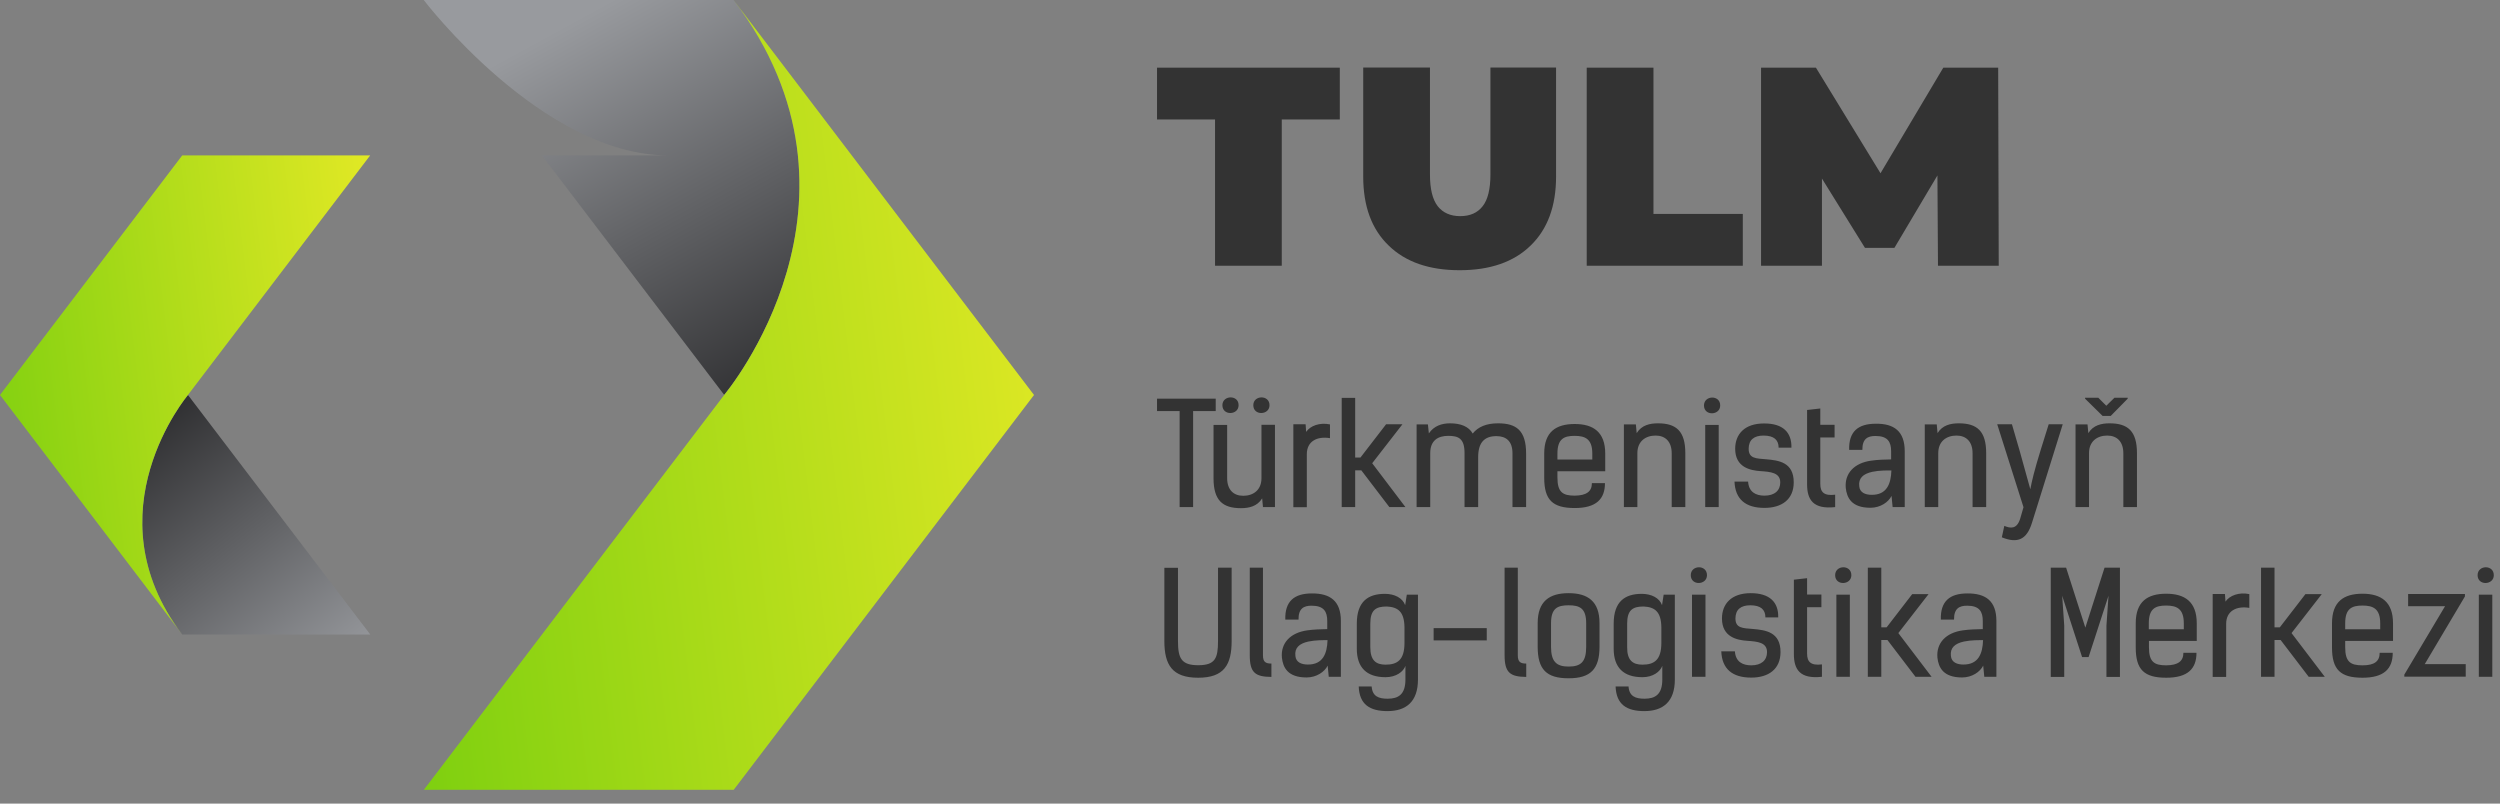<svg width="140" height="45" viewBox="0 0 140 45" fill="none" xmlns="http://www.w3.org/2000/svg">
<rect x="0" y="0" width="140" height="45" fill="#808080" stroke="none"/>
<path fill-rule="evenodd" clip-rule="evenodd" d="M68.034 6.689H64.793V3.791H75.029V6.689H71.779V14.881H68.042V6.689H68.034ZM81.74 15.132C80.04 15.132 78.713 14.675 77.767 13.752C76.813 12.837 76.34 11.548 76.34 9.885V3.783H80.078V9.77C80.078 10.587 80.223 11.174 80.513 11.548C80.802 11.914 81.222 12.104 81.771 12.104C82.32 12.104 82.74 11.921 83.029 11.548C83.319 11.181 83.464 10.587 83.464 9.77V3.783H87.14V9.885C87.14 11.54 86.668 12.829 85.714 13.752C84.768 14.675 83.441 15.132 81.74 15.132ZM88.856 3.791H92.594V11.982H97.597V14.881H88.856V3.791ZM108.527 14.881L108.496 9.824L106.086 13.882H104.439L102.029 9.999V14.881H98.619V3.791H101.693L105.308 9.702L108.824 3.791H111.898L111.929 14.881H108.527Z" fill="#333333"/>
<path fill-rule="evenodd" clip-rule="evenodd" d="M68.08 23.02H66.814V28.397H66.059V23.02H64.793V22.326H68.08V23.02ZM71.398 23.797V28.397H70.726L70.681 27.909C70.406 28.358 69.941 28.458 69.491 28.458C68.469 28.458 67.958 28.023 67.958 26.787V23.797H68.72V26.772C68.72 27.428 69.079 27.764 69.62 27.764C70.192 27.764 70.642 27.436 70.642 26.78V23.79H71.398V23.797ZM68.454 22.692C68.454 23.294 69.361 23.256 69.361 22.692C69.369 22.097 68.454 22.119 68.454 22.692ZM70.185 22.692C70.185 23.294 71.093 23.256 71.093 22.692C71.093 22.097 70.185 22.119 70.185 22.692ZM74.479 23.767V24.537C73.747 24.415 73.182 24.72 73.182 25.43V28.404H72.427V23.759H73.114L73.144 24.186C73.373 23.843 73.907 23.645 74.479 23.767ZM78.704 28.397H77.804L76.233 26.337H75.89V28.397H75.135V22.28H75.89V25.62H76.187L77.621 23.759H78.537L76.843 25.941L78.704 28.397ZM79.33 28.397V23.767H79.963L80.016 24.27C80.306 23.843 80.748 23.706 81.206 23.706C81.809 23.706 82.251 23.889 82.472 24.278C82.77 23.904 83.235 23.706 83.891 23.706C84.905 23.706 85.462 24.095 85.462 25.399V28.397H84.699V25.384C84.699 24.705 84.341 24.423 83.799 24.423C83.128 24.423 82.777 24.781 82.777 25.605V28.397H82.014V25.369C82.014 24.537 81.656 24.408 81.099 24.408C80.527 24.408 80.093 24.667 80.093 25.376V28.397H79.33ZM89.146 27.054H89.878C89.878 27.947 89.39 28.45 88.185 28.45C86.949 28.45 86.476 28 86.476 26.757V25.399C86.476 24.186 87.132 23.744 88.185 23.744C89.222 23.744 89.893 24.194 89.893 25.399V26.391H87.216V26.742C87.216 27.565 87.514 27.756 88.185 27.756C88.841 27.748 89.146 27.527 89.146 27.054ZM87.216 25.399V25.735H89.169V25.399C89.169 24.583 88.772 24.408 88.177 24.408C87.582 24.408 87.216 24.576 87.216 25.399ZM90.938 28.397V23.767H91.609L91.655 24.255C91.93 23.805 92.395 23.706 92.845 23.706C93.867 23.706 94.378 24.141 94.378 25.376V28.397H93.615V25.384C93.615 24.728 93.257 24.392 92.715 24.392C92.143 24.392 91.693 24.72 91.693 25.376V28.397H90.938ZM96.247 28.397H95.492V23.797H96.247V28.397ZM95.423 22.707C95.423 23.309 96.331 23.271 96.331 22.707C96.338 22.104 95.423 22.127 95.423 22.707ZM100.32 25.071H99.603C99.603 24.637 99.343 24.392 98.756 24.392C98.23 24.392 97.925 24.629 97.925 25.132C97.925 25.681 98.344 25.674 98.909 25.72C99.61 25.78 100.449 25.887 100.449 27.009C100.449 27.977 99.77 28.442 98.809 28.442C97.749 28.442 97.17 27.954 97.132 26.97H97.894C97.932 27.558 98.329 27.756 98.809 27.756C99.382 27.756 99.694 27.466 99.694 27.016C99.694 26.467 99.153 26.421 98.588 26.383C98.024 26.345 97.17 26.177 97.17 25.132C97.17 24.316 97.696 23.714 98.779 23.714C99.847 23.706 100.342 24.217 100.32 25.071ZM101.197 27.123V22.959L101.937 22.875V23.79H102.737V24.499H101.937V27.1C101.937 27.565 102.15 27.779 102.768 27.703V28.397C101.54 28.534 101.197 27.985 101.197 27.123ZM106.665 25.27V28.397H105.987L105.926 27.771C105.758 28.114 105.308 28.435 104.743 28.435C103.683 28.435 103.424 27.87 103.363 27.329C103.287 26.513 103.836 25.925 104.789 25.796C105.155 25.742 105.544 25.735 105.903 25.727V25.277C105.903 24.751 105.72 24.415 105.026 24.415C104.591 24.415 104.286 24.568 104.293 25.193H103.553C103.523 24.164 104.057 23.729 105.041 23.729C106.063 23.714 106.665 24.148 106.665 25.27ZM105.918 26.345C105.704 26.345 105.247 26.337 104.85 26.421C104.331 26.536 104.065 26.78 104.118 27.23C104.148 27.596 104.476 27.71 104.812 27.71C105.651 27.718 105.895 27.108 105.918 26.345ZM107.787 28.397V23.767H108.458L108.503 24.255C108.778 23.805 109.243 23.706 109.693 23.706C110.715 23.706 111.226 24.141 111.226 25.376V28.397H110.464V25.384C110.464 24.728 110.105 24.392 109.564 24.392C108.992 24.392 108.542 24.72 108.542 25.376V28.397H107.787ZM113.103 25.254L113.698 27.398C113.781 26.948 113.919 26.36 114.277 25.201L114.727 23.759H115.513L114.064 28.404L113.789 29.281C113.499 30.22 112.981 30.448 112.103 30.09L112.241 29.449C112.569 29.587 112.935 29.655 113.126 29.06L113.316 28.404L111.844 23.759H112.668L113.103 25.254ZM116.23 28.397V23.767H116.901L116.947 24.255C117.221 23.805 117.687 23.706 118.137 23.706C119.159 23.706 119.67 24.141 119.67 25.376V28.397H118.907V25.384C118.907 24.728 118.548 24.392 118.007 24.392C117.435 24.392 116.985 24.72 116.985 25.376V28.397H116.23ZM118.198 23.294H117.748L116.764 22.326V22.272H117.503L117.953 22.722L118.411 22.272H119.151V22.326L118.198 23.294ZM68.209 35.902V31.791H68.972V35.894C68.972 37.229 68.545 37.953 67.096 37.953C65.647 37.953 65.204 37.236 65.204 35.894V31.798H65.967V35.902C65.967 36.87 66.158 37.252 67.103 37.252C68.049 37.252 68.209 36.863 68.209 35.902ZM69.987 36.695V31.791H70.726V36.695C70.726 37.069 70.871 37.16 71.199 37.16V37.908C70.292 37.9 69.987 37.671 69.987 36.695ZM75.089 34.773V37.9H74.41L74.349 37.275C74.181 37.618 73.731 37.938 73.167 37.938C72.107 37.938 71.848 37.374 71.787 36.832C71.71 36.016 72.259 35.429 73.213 35.299C73.579 35.246 73.968 35.238 74.326 35.23V34.781C74.326 34.254 74.143 33.919 73.449 33.919C73.014 33.919 72.709 34.071 72.717 34.697H71.977C71.947 33.667 72.481 33.232 73.465 33.232C74.487 33.225 75.089 33.652 75.089 34.773ZM74.342 35.848C74.128 35.848 73.67 35.841 73.274 35.925C72.755 36.039 72.488 36.283 72.542 36.733C72.572 37.099 72.9 37.214 73.236 37.214C74.075 37.221 74.319 36.611 74.342 35.848ZM77.591 37.923C76.523 37.923 75.981 37.374 75.981 36.329V34.925C75.981 33.675 76.622 33.255 77.553 33.255C78.094 33.255 78.544 33.484 78.689 33.888L78.781 33.301H79.406V38.053C79.406 39.311 78.727 39.822 77.698 39.822C76.714 39.822 76.126 39.456 76.088 38.442H76.813C76.851 38.998 77.209 39.128 77.705 39.128C78.308 39.128 78.704 38.892 78.704 38.053V37.29C78.59 37.61 78.193 37.923 77.591 37.923ZM77.591 37.221C78.239 37.221 78.651 36.969 78.651 36.008V35.116C78.636 34.254 78.285 33.995 77.659 33.964C77.042 33.964 76.737 34.163 76.737 34.925V36.245C76.737 36.977 77.049 37.221 77.591 37.221ZM83.258 35.177V35.864H80.283V35.177H83.258ZM84.257 36.695V31.791H84.997V36.695C84.997 37.069 85.142 37.16 85.47 37.16V37.908C84.57 37.9 84.257 37.671 84.257 36.695ZM87.842 37.328C88.536 37.328 88.826 37.061 88.826 36.222V34.903C88.826 34.064 88.467 33.896 87.842 33.896C87.216 33.896 86.858 34.064 86.858 34.903V36.222C86.858 37.053 87.163 37.328 87.842 37.328ZM87.842 37.984C86.591 37.984 86.11 37.48 86.11 36.214V34.895C86.11 33.667 86.774 33.217 87.842 33.217C88.909 33.217 89.573 33.667 89.573 34.895V36.214C89.573 37.473 89.07 37.984 87.842 37.984ZM91.975 37.923C90.908 37.923 90.366 37.374 90.366 36.329V34.925C90.366 33.675 91.007 33.255 91.937 33.255C92.479 33.255 92.929 33.484 93.074 33.888L93.165 33.301H93.791V38.053C93.791 39.311 93.112 39.822 92.082 39.822C91.098 39.822 90.511 39.456 90.473 38.442H91.198C91.236 38.998 91.594 39.128 92.09 39.128C92.692 39.128 93.089 38.892 93.089 38.053V37.29C92.967 37.61 92.578 37.923 91.975 37.923ZM91.975 37.221C92.624 37.221 93.036 36.969 93.036 36.008V35.116C93.02 34.254 92.67 33.995 92.044 33.964C91.426 33.964 91.121 34.163 91.121 34.925V36.245C91.114 36.977 91.434 37.221 91.975 37.221ZM95.507 37.9H94.752V33.301H95.507V37.9ZM94.683 32.21C94.683 32.813 95.591 32.775 95.591 32.21C95.591 31.608 94.683 31.631 94.683 32.21ZM99.58 34.575H98.863C98.863 34.14 98.603 33.896 98.016 33.896C97.49 33.896 97.185 34.132 97.185 34.636C97.185 35.185 97.604 35.177 98.169 35.223C98.87 35.284 99.709 35.391 99.709 36.512C99.709 37.48 99.031 37.946 98.07 37.946C97.009 37.946 96.43 37.458 96.392 36.474H97.154C97.192 37.061 97.589 37.259 98.07 37.259C98.642 37.259 98.954 36.969 98.954 36.52C98.954 35.97 98.413 35.925 97.848 35.886C97.284 35.848 96.43 35.681 96.43 34.636C96.43 33.819 96.956 33.217 98.039 33.217C99.099 33.217 99.603 33.72 99.58 34.575ZM100.457 36.626V32.462L101.197 32.378V33.293H101.998V34.003H101.197V36.603C101.197 37.069 101.41 37.282 102.028 37.206V37.9C100.792 38.037 100.457 37.488 100.457 36.626ZM103.592 37.9H102.837V33.301H103.592V37.9ZM102.768 32.21C102.768 32.813 103.676 32.775 103.676 32.21C103.676 31.608 102.768 31.631 102.768 32.21ZM108.168 37.9H107.268L105.697 35.841H105.353V37.9H104.598V31.791H105.353V35.131H105.651L107.085 33.27H108L106.307 35.452L108.168 37.9ZM111.798 34.773V37.9H111.12L111.059 37.275C110.891 37.618 110.441 37.938 109.876 37.938C108.816 37.938 108.557 37.374 108.496 36.832C108.42 36.016 108.969 35.429 109.922 35.299C110.288 35.246 110.677 35.238 111.036 35.23V34.781C111.036 34.254 110.853 33.919 110.159 33.919C109.724 33.919 109.419 34.071 109.426 34.697H108.687C108.656 33.667 109.19 33.232 110.174 33.232C111.196 33.225 111.798 33.652 111.798 34.773ZM111.051 35.848C110.837 35.848 110.38 35.841 109.983 35.925C109.465 36.039 109.198 36.283 109.251 36.733C109.281 37.099 109.609 37.214 109.945 37.214C110.784 37.221 111.028 36.611 111.051 35.848ZM115.703 31.791L116.779 35.147L117.854 31.791H118.716V37.908H117.961V35.032L118.076 33.362L116.962 36.794H116.596L115.482 33.362L115.597 35.032V37.908H114.842V31.791H115.703ZM122.27 36.558H123.003C123.003 37.45 122.515 37.953 121.309 37.953C120.074 37.953 119.601 37.503 119.601 36.26V34.903C119.601 33.69 120.257 33.248 121.309 33.248C122.347 33.248 123.018 33.697 123.018 34.903V35.894H120.341V36.245C120.341 37.069 120.638 37.259 121.309 37.259C121.965 37.252 122.27 37.031 122.27 36.558ZM120.333 34.903V35.238H122.293V34.903C122.293 34.087 121.897 33.911 121.302 33.911C120.707 33.911 120.333 34.079 120.333 34.903ZM125.962 33.27V34.041C125.23 33.919 124.665 34.224 124.665 34.933V37.908H123.91V33.263H124.597L124.627 33.69C124.856 33.347 125.39 33.148 125.962 33.27ZM130.187 37.9H129.287L127.716 35.841H127.373V37.9H126.618V31.791H127.373V35.131H127.67L129.104 33.27H130.02L128.326 35.452L130.187 37.9ZM133.261 36.558H133.993C133.993 37.45 133.505 37.953 132.3 37.953C131.065 37.953 130.592 37.503 130.592 36.26V34.903C130.592 33.69 131.248 33.248 132.3 33.248C133.337 33.248 134.009 33.697 134.009 34.903V35.894H131.331V36.245C131.331 37.069 131.629 37.259 132.3 37.259C132.971 37.259 133.261 37.031 133.261 36.558ZM131.331 34.903V35.238H133.292V34.903C133.292 34.087 132.895 33.911 132.3 33.911C131.705 33.911 131.331 34.079 131.331 34.903ZM134.642 37.9V37.778L136.922 33.949H134.855V33.263H138.036V33.4L135.786 37.191H138.081V37.892H134.642V37.9ZM139.569 37.9H138.814V33.301H139.569V37.9ZM138.745 32.21C138.745 32.813 139.653 32.775 139.653 32.21C139.653 31.608 138.745 31.631 138.745 32.21Z" fill="#333333"/>
<path fill-rule="evenodd" clip-rule="evenodd" d="M23.728 0C23.728 0 30.348 8.703 37.434 8.703H30.348L40.553 22.111C40.637 22.012 49.637 11.25 41.08 0H23.728Z" fill="url(#paint0_linear_2260_496)"/>
<path fill-rule="evenodd" clip-rule="evenodd" d="M40.561 22.111L33.62 31.233L23.735 44.23H41.087L57.905 22.119L41.079 0C49.637 11.25 40.637 22.02 40.561 22.111Z" fill="url(#paint1_linear_2260_496)"/>
<path fill-rule="evenodd" clip-rule="evenodd" d="M10.205 35.535H20.738L10.526 22.119C10.526 22.119 4.996 28.686 10.205 35.535Z" fill="url(#paint2_linear_2260_496)"/>
<path fill-rule="evenodd" clip-rule="evenodd" d="M10.205 8.702L0 22.118L10.205 35.534C4.988 28.678 10.525 22.118 10.525 22.118L20.73 8.702H10.205Z" fill="url(#paint3_linear_2260_496)"/>
<defs>
<linearGradient id="paint0_linear_2260_496" x1="32.948" y1="0.704" x2="45.212" y2="23.161" gradientUnits="userSpaceOnUse">
<stop stop-color="#989A9E"/>
<stop offset="1" stop-color="#272729"/>
</linearGradient>
<linearGradient id="paint1_linear_2260_496" x1="20.528" y1="26.282" x2="72.146" y2="20.034" gradientUnits="userSpaceOnUse">
<stop stop-color="#7CCF0F"/>
<stop offset="1" stop-color="#FFF02B"/>
</linearGradient>
<linearGradient id="paint2_linear_2260_496" x1="17.916" y1="38.904" x2="5.893" y2="23.844" gradientUnits="userSpaceOnUse">
<stop stop-color="#989A9E"/>
<stop offset="1" stop-color="#272729"/>
</linearGradient>
<linearGradient id="paint3_linear_2260_496" x1="-1.958" y1="24.579" x2="29.361" y2="20.788" gradientUnits="userSpaceOnUse">
<stop stop-color="#7CCF0F"/>
<stop offset="1" stop-color="#FFF02B"/>
</linearGradient>
</defs>
</svg>
